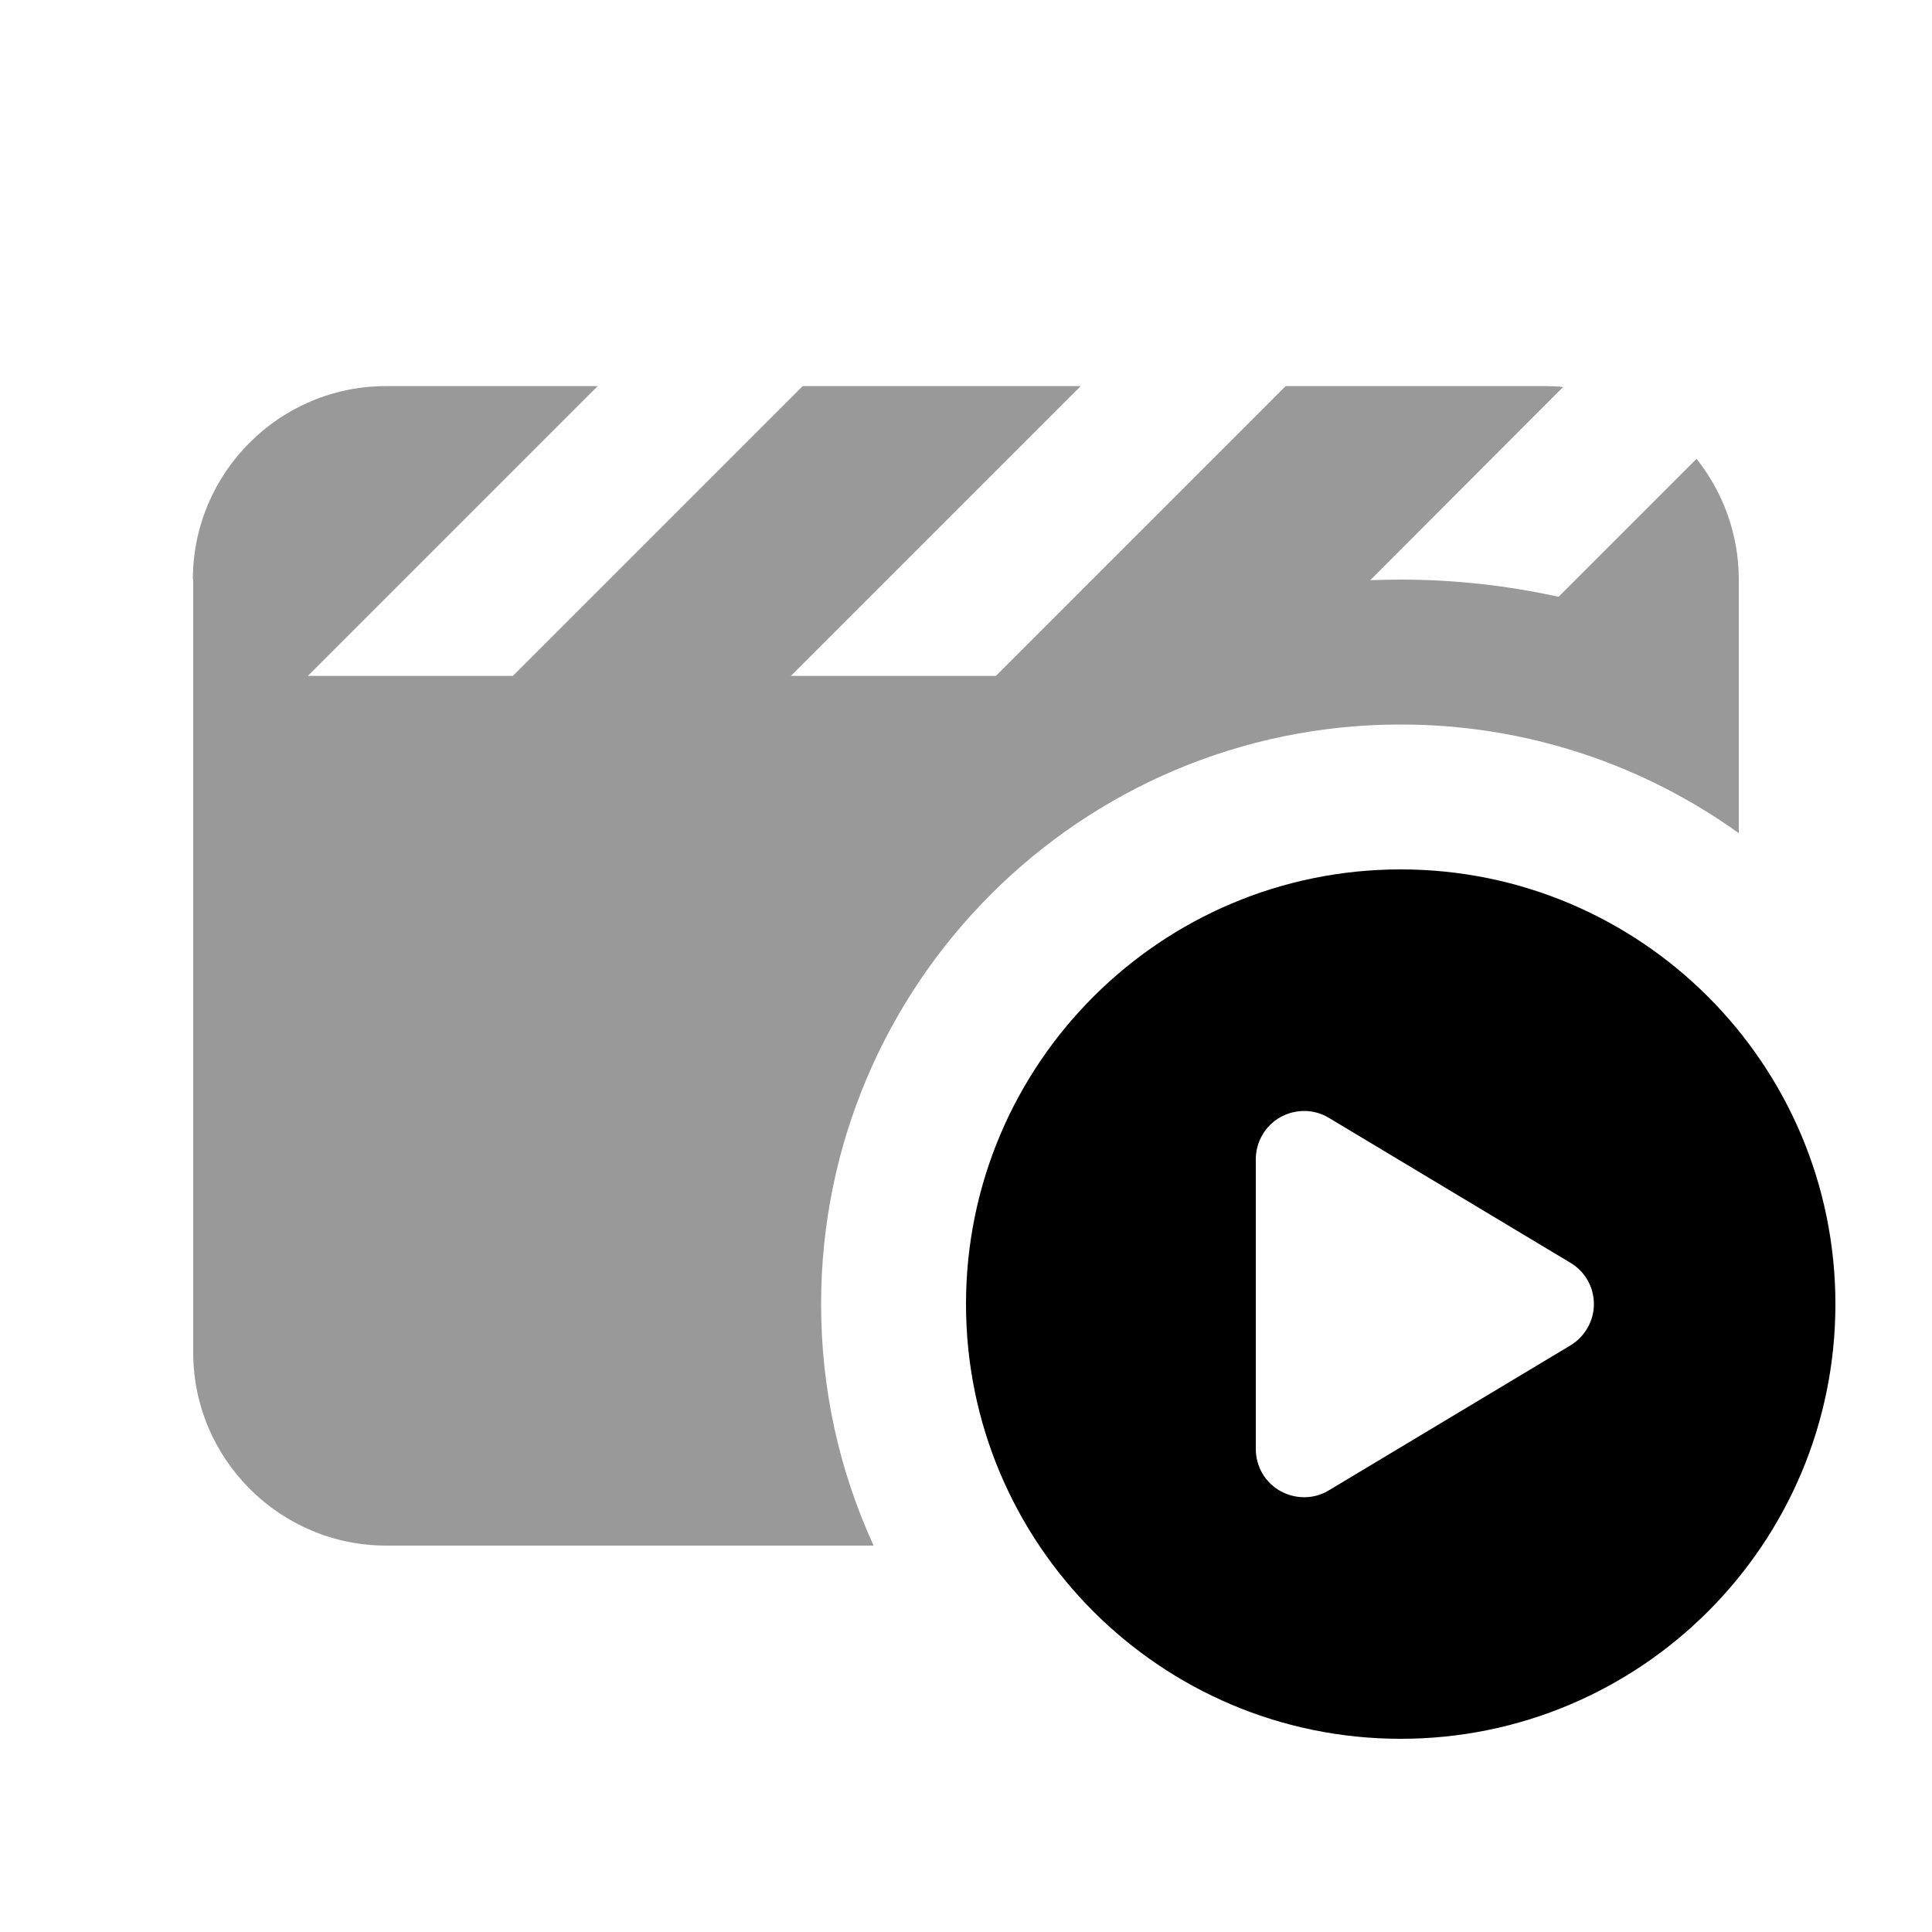 <svg xmlns="http://www.w3.org/2000/svg" viewBox="0 0 640 640"><!--! Font Awesome Pro 7.1.0 by @fontawesome - https://fontawesome.com License - https://fontawesome.com/license (Commercial License) Copyright 2025 Fonticons, Inc. --><path opacity=".4" fill="currentColor" d="M64 192L64 448C64 483.3 92.7 512 128 512L289.4 512C278.2 487.6 272 460.6 272 432C272 326 358 240 464 240C505.8 240 544.5 253.4 576 276L576 192C576 176.9 570.7 162.9 562 152L516.3 197.7C499.5 194 482 192 464.1 192C460.7 192 457.3 192.1 453.9 192.2L517.8 128.2C515.9 128 514 127.9 512 127.9L425.9 127.9L424.9 128.9L329.9 223.9L262 223.9L358 127.9L265.9 127.9L264.9 128.9L169.9 223.9L102 223.9L198 127.9L127.9 127.9C92.6 127.9 63.9 156.6 63.9 191.9z"/><path fill="currentColor" d="M320 432C320 352.5 384.5 288 464 288C543.5 288 608 352.5 608 432C608 511.5 543.5 576 464 576C384.5 576 320 511.5 320 432zM424.1 370.1C419.1 372.9 416 378.3 416 384L416 480C416 485.8 419.1 491.1 424.1 493.9C429.1 496.7 435.3 496.7 440.2 493.7L520.2 445.7C525 442.8 528 437.6 528 432C528 426.4 525.1 421.2 520.2 418.3L440.2 370.3C435.3 367.3 429.1 367.3 424.1 370.1z"/></svg>